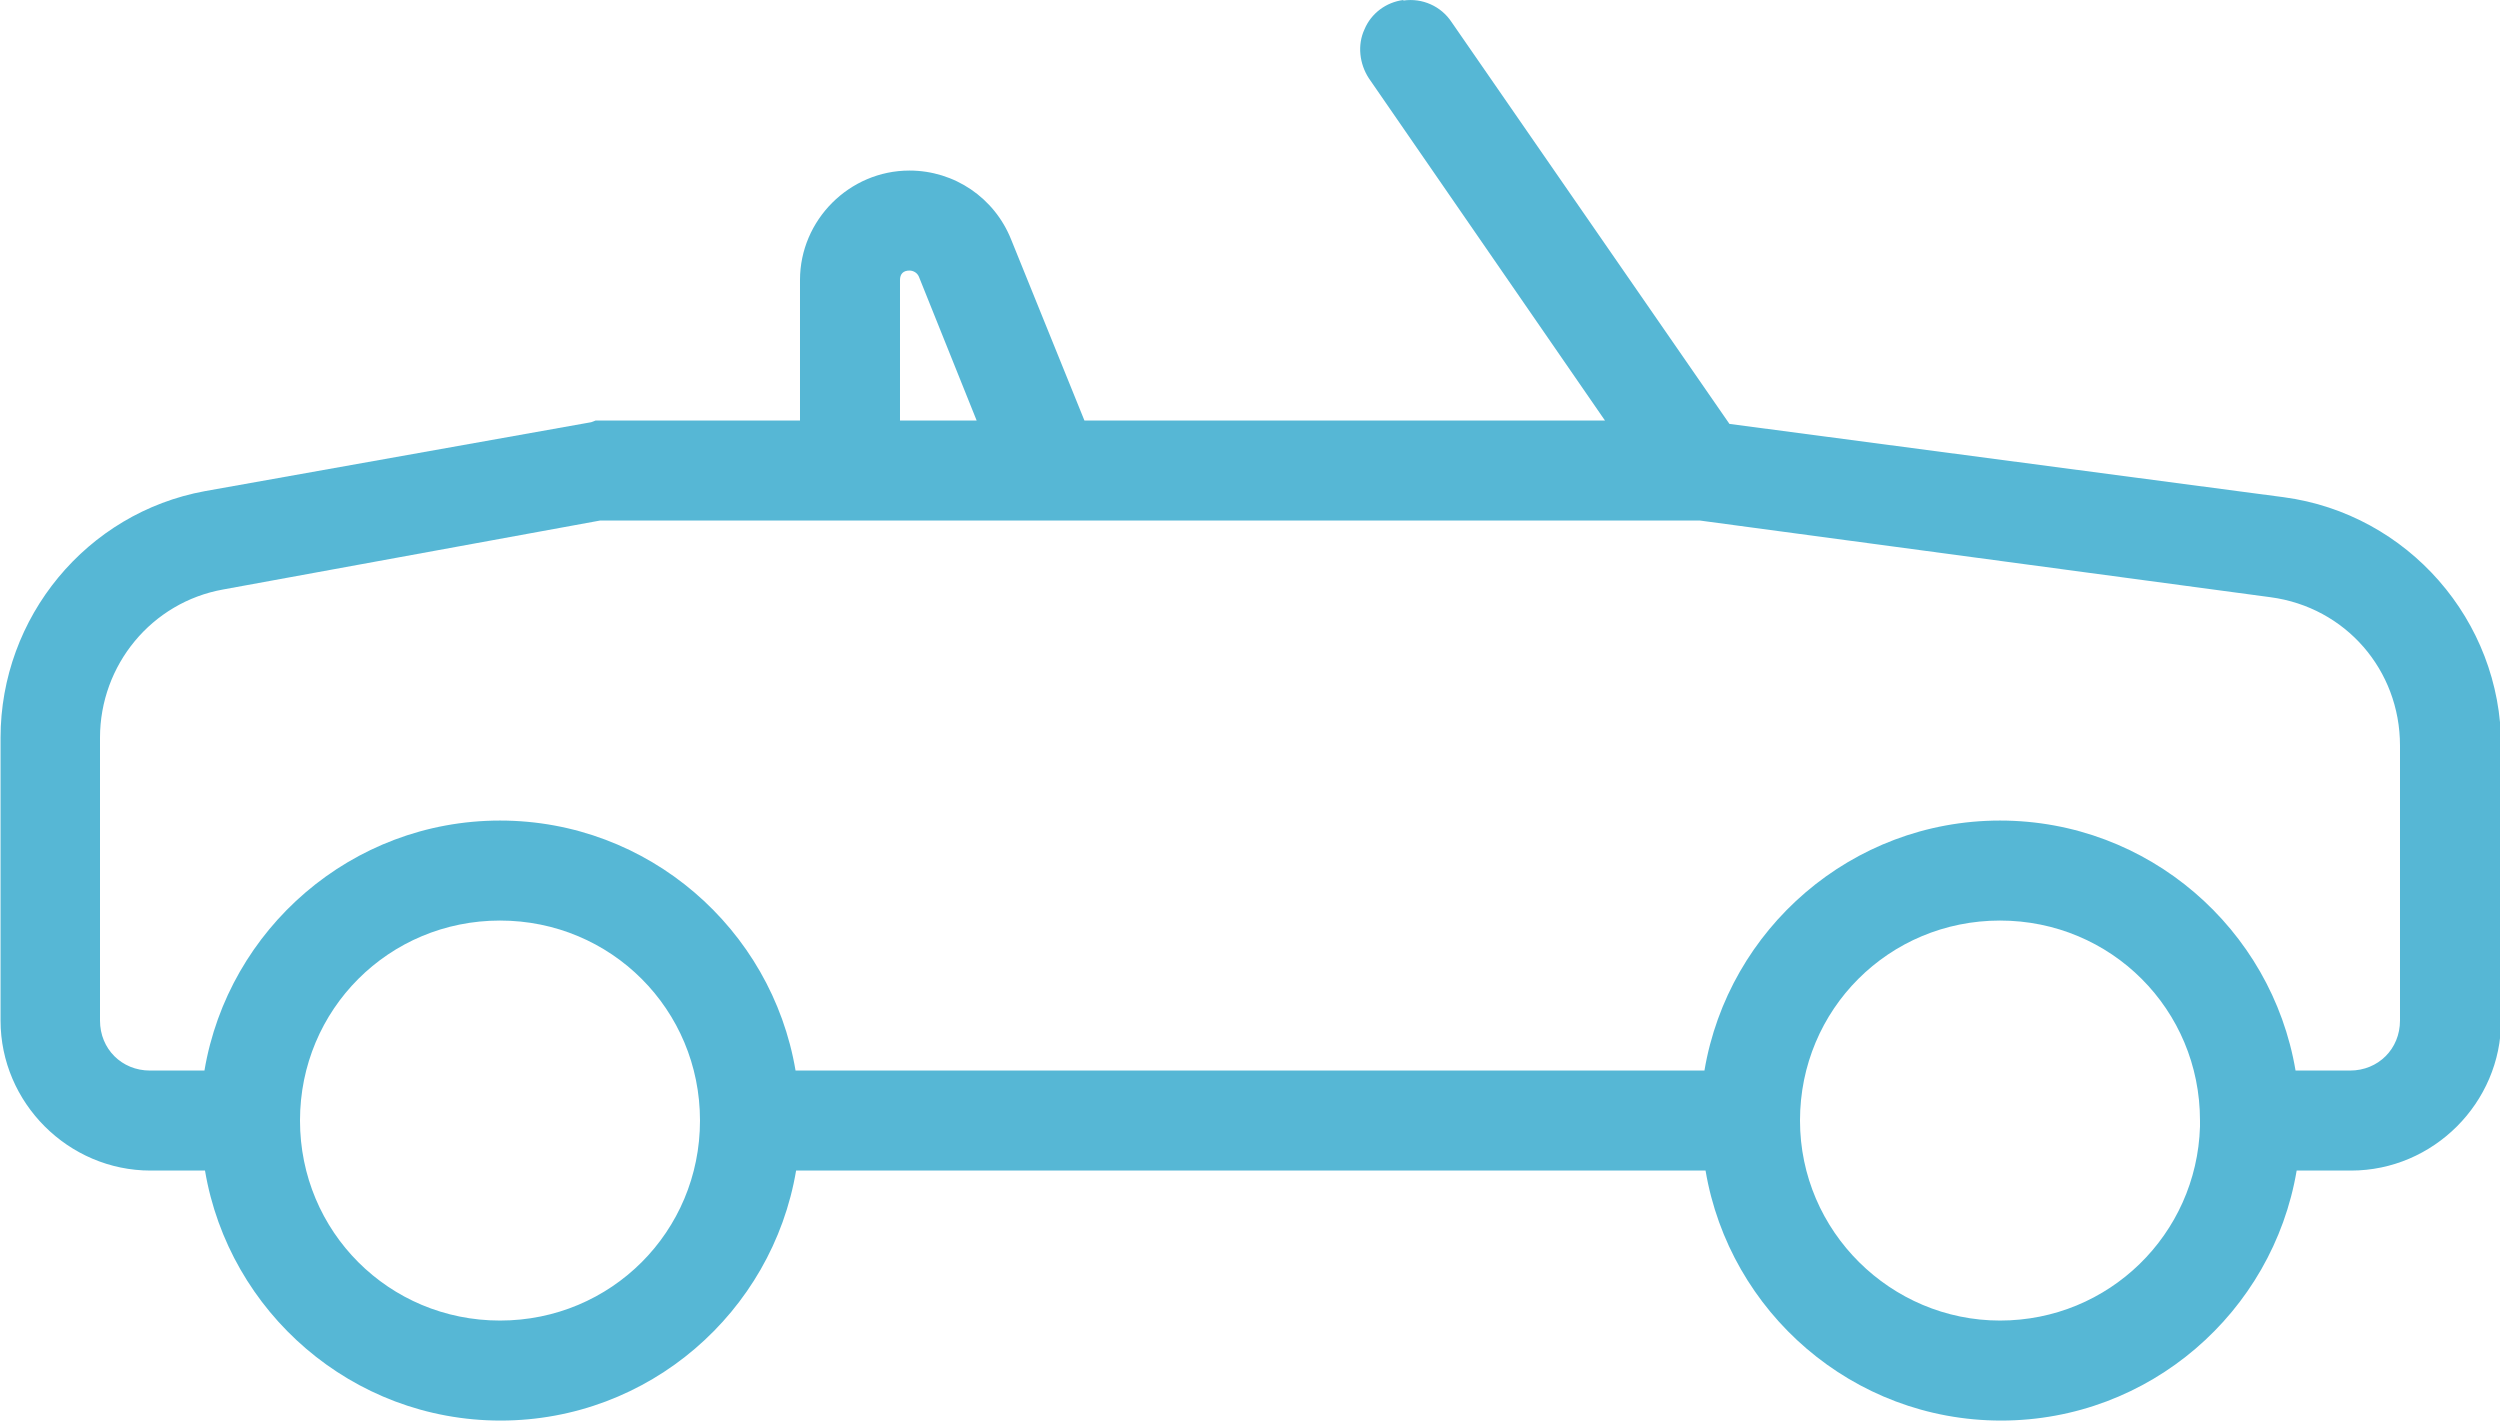 <?xml version="1.0" encoding="UTF-8"?><svg id="Ebene_2" xmlns="http://www.w3.org/2000/svg" viewBox="0 0 45 25.57"><defs><style>.cls-1{fill:#56b7d5;stroke-width:0px;}</style></defs><g id="Ebene_1_Kopie"><path class="cls-1" d="m25.26,0c-.31.04-.58.24-.7.53-.13.28-.09.62.08.88l4.25,6.16h-9.37l-1.32-3.26c-.3-.75-1.02-1.24-1.83-1.24-1.08,0-1.97.89-1.97,1.97v2.53h-3.68l-.08.03-6.95,1.24c-2.13.39-3.68,2.27-3.68,4.44v5.09c0,1.48,1.22,2.7,2.7,2.7h.98c.43,2.55,2.65,4.5,5.32,4.5s4.89-1.95,5.32-4.5h16.37c.43,2.55,2.65,4.5,5.32,4.5s4.89-1.95,5.32-4.5h.98c1.48,0,2.7-1.22,2.7-2.7v-4.95c0-2.25-1.68-4.17-3.91-4.47l-9.98-1.32L26.13.4c-.19-.29-.53-.44-.87-.39Zm-8.89,4.87c.07,0,.14.04.17.11l1.04,2.59h-1.38v-2.53c0-.11.06-.17.17-.17Zm-5.57,4.5h19.8l10.27,1.38c1.35.18,2.33,1.31,2.33,2.67v4.95c0,.51-.39.9-.9.9h-.98c-.43-2.55-2.65-4.5-5.32-4.5s-4.89,1.95-5.32,4.5H14.32c-.43-2.55-2.65-4.5-5.32-4.5s-4.89,1.95-5.32,4.5h-.98c-.51,0-.9-.39-.9-.9v-5.09c0-1.31.93-2.44,2.22-2.67l6.78-1.24Zm-1.8,7.2c2,0,3.6,1.6,3.6,3.6s-1.6,3.6-3.6,3.6-3.6-1.6-3.6-3.6,1.6-3.6,3.6-3.6Zm27,0c2,0,3.6,1.6,3.6,3.6,0,.04,0,.07,0,.11-.06,1.94-1.64,3.49-3.6,3.49s-3.6-1.6-3.6-3.6,1.6-3.6,3.6-3.6Z"/></g></svg>